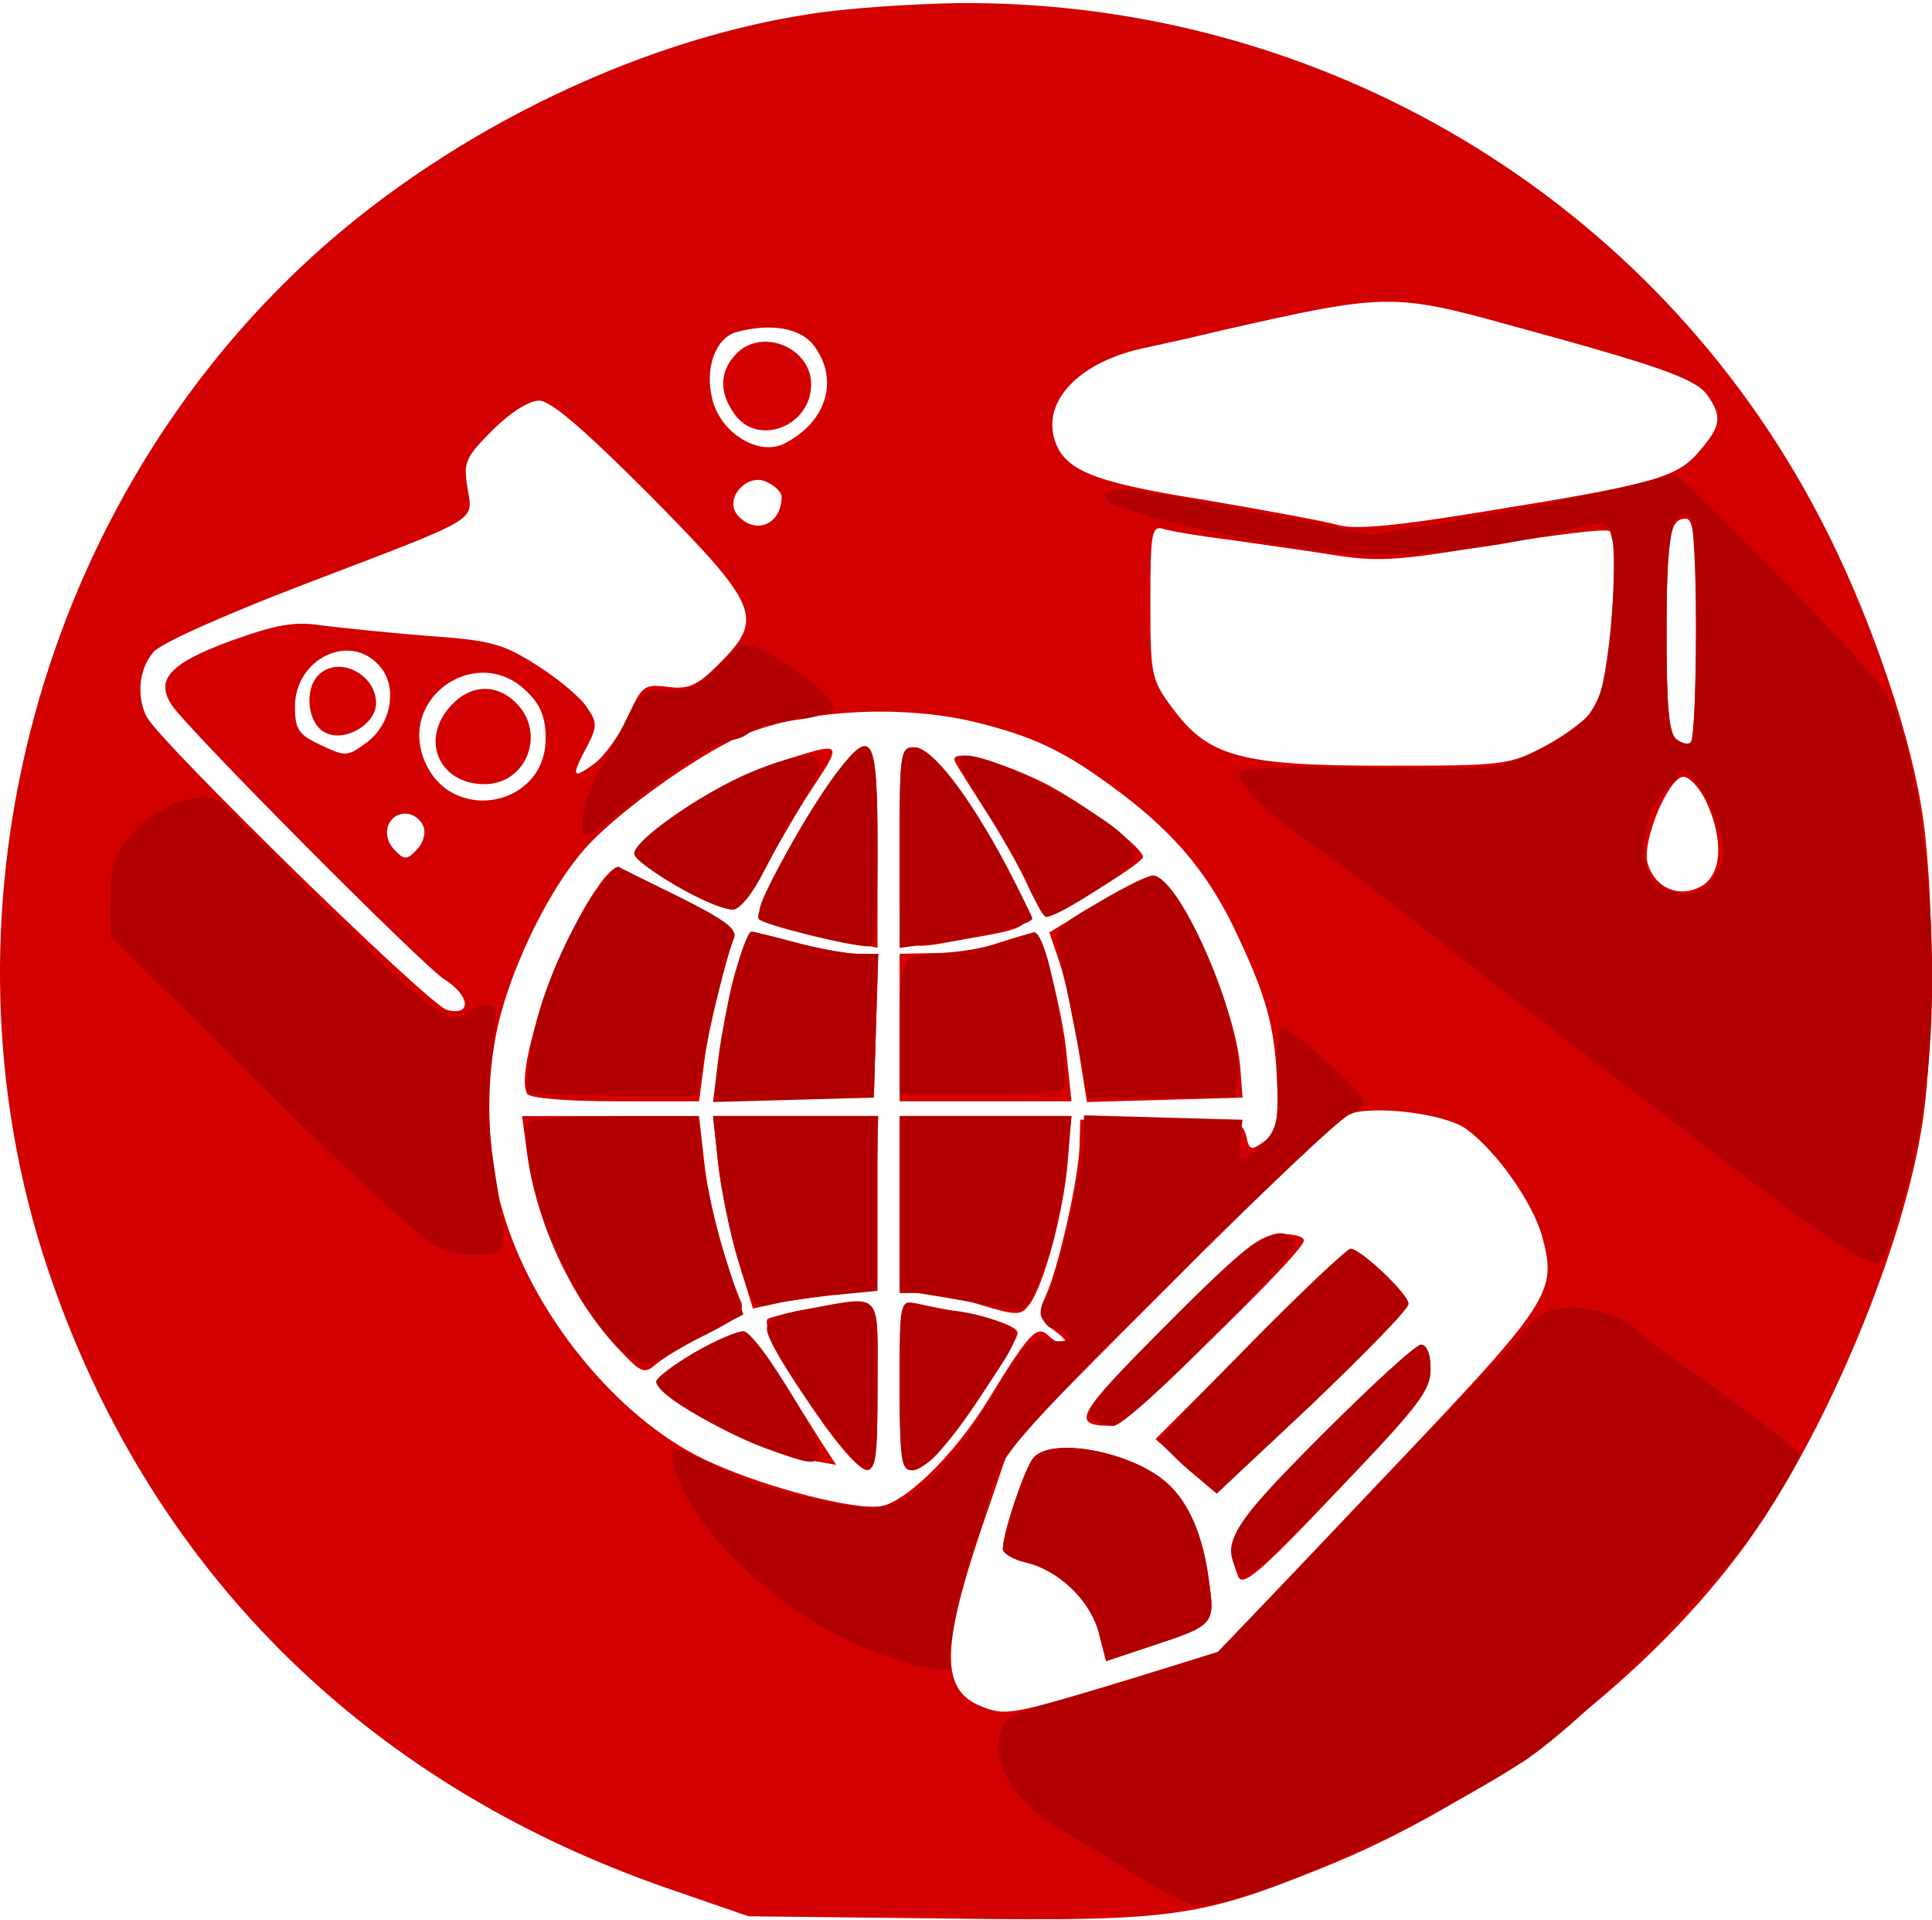 <svg version="1" xmlns="http://www.w3.org/2000/svg" width="624" height="620" viewBox="0 0 468 465"><g fill="#D20000"><path d="M195.953 3.43c-43.05 6.61-89.67 29.83-122.716 60.912-65.2 61.27-89.85 158.44-61.805 242.574 24.293 72.7 76.63 124.86 150.225 150.403l19.648 6.787 47.872.536c54.48.714 61.27-.18 91.278-12.325 38.762-15.54 77.166-44.478 101.102-76.452 18.935-25.187 38.405-70.2 43.764-101.64 3.395-19.47 3.395-59.838 0-79.31-3.393-20.183-13.396-48.406-24.47-69.484C400.657 48.087 320.097.037 232.213.752 220.96.93 204.704 2 195.954 3.43zM365.29 78.632c36.083 9.824 45.37 13.04 48.23 16.97 3.75 5.358 3.393 7.502-1.787 13.575-5.36 6.43-10.896 8.038-50.73 14.47-22.507 3.75-32.688 4.643-36.618 3.57-3.037-.892-17.506-3.57-32.153-6.072-28.223-4.466-34.832-7.324-36.975-15.362-2.323-9.288 6.787-18.22 21.613-21.435 3.394-.715 12.325-2.68 19.65-4.466 38.582-8.752 41.083-8.93 68.77-1.25zm-168.623 4.466c6.788 8.216 3.93 18.934-6.61 24.293-6.25 3.216-15.54-2.5-17.504-10.717-1.965-7.502.893-15.004 5.894-16.255 7.86-2.143 14.826-1.072 18.22 2.68zm-39.12 36.975c26.438 26.794 27.688 29.652 16.613 40.727-5.18 5.18-7.323 6.252-12.503 5.537-5.717-.714-6.252-.178-9.646 7.503-2.143 4.465-5.715 9.467-8.216 11.253-5.18 3.75-5.537 3.037-1.608-4.287 2.5-4.823 2.5-5.895 0-9.467-1.43-2.323-6.787-6.79-11.79-10.004-8.394-5.36-11.252-6.252-26.614-7.324-9.467-.714-20.9-1.965-25.544-2.5-6.788-1.072-10.896-.358-21.97 3.572-15.184 5.537-18.757 9.467-14.648 15.72 4.108 6.072 60.554 62.875 66.09 66.448 6.253 3.93 6.61 8.93.537 7.324-4.287-1.072-69.128-64.484-72.7-70.915-2.5-4.822-1.965-11.61 1.607-15.718 1.786-2.144 16.612-8.753 36.083-16.255 43.942-16.79 41.262-15.183 40.012-23.58-1.073-6.072-.537-7.322 6.072-13.932 4.11-4.108 8.753-7.145 11.254-7.145 2.858 0 10.717 6.788 26.972 23.043zm31.797.18c0 6.787-6.43 9.466-10.718 4.464-3.394-4.108 2.68-10.538 7.324-7.86 1.965.894 3.394 2.502 3.394 3.395zm221.496 31.794c0 14.648-.536 27.15-1.25 27.687-.536.715-2.144.358-3.573-.714-1.786-1.608-2.322-8.038-2.322-24.83 0-24.292.714-28.58 4.644-28.58 1.964 0 2.5 5.002 2.5 26.437zM298.305 130.79c7.324 1.073 18.935 2.68 25.544 3.752 10.36 1.608 16.075 1.072 38.225-2.68 14.47-2.322 26.972-3.93 27.866-3.215 2.86 1.787-.178 37.512-3.572 42.87-1.608 2.323-6.966 6.43-11.968 9.11-8.753 4.645-10.003 4.823-38.583 4.823-35.368 0-43.05-2.143-51.802-13.933-5.18-6.966-5.358-8.038-5.358-25.9 0-16.79.357-18.4 3.215-17.506 1.607.537 9.11 1.788 16.433 2.68zm-206.49 30.367c4.643 5.002 3.035 14.112-2.86 18.577-4.822 3.573-5.18 3.573-11.253.715-5.358-2.502-6.252-3.752-6.252-9.29 0-11.61 13.22-18.04 20.364-10.003zm35.903 6.43c3.215 3.037 4.465 6.253 4.465 11.254 0 16.613-22.864 20.9-29.294 5.54-6.61-15.72 13.038-28.76 24.828-16.792zm107.89 7.146c14.11 3.394 21.792 6.966 33.224 15.362 14.826 10.717 23.222 20.542 30.01 34.474 7.86 16.433 10.002 23.757 10.538 38.047.357 9.288-.178 11.61-3.036 13.754-3.216 2.323-3.752 2.323-4.466-1.25-1.072-3.75-1.965-3.93-20.542-3.93h-19.65l-.178 6.253c-.178 7.86-5.18 30.01-8.216 36.44-1.965 4.465-1.787 5.358 2.143 8.395 2.5 1.786 3.573 3.394 2.5 3.394-.892 0-2.857-1.072-4.107-2.322-2.68-2.5-4.645-.358-14.47 15.72-8.573 13.93-21.077 25.9-27.15 25.9-8.932 0-29.116-5.538-41.8-11.61-21.077-10.183-41.44-35.19-48.585-59.84-3.394-11.076-4.287-27.33-2.144-40.192 2.322-15.898 13.396-39.12 23.578-49.48 8.217-8.395 25.008-20.363 35.368-25.185 14.11-6.61 38.583-8.217 56.982-3.93zm177.733 19.47c4.288 9.29 3.752 17.863-1.428 20.542-5.36 2.858-11.254.18-12.862-5.895-1.25-5.358 5.18-20.72 8.753-20.72 1.43 0 3.93 2.68 5.538 6.073zm-310.81 5.895c.716 1.607 0 4.108-1.606 5.716-2.322 2.5-3.037 2.5-5.36 0-3.393-3.394-1.785-8.753 2.68-8.753 1.787 0 3.75 1.43 4.287 3.038zm252.757 73.415c7.324 5.36 15.898 17.684 18.22 25.722 3.75 13.933 2.68 15.54-39.298 59.66l-38.94 41.085-21.258 6.61c-28.937 8.752-30.366 9.11-36.44 6.608-10.18-4.108-9.645-15.004 1.965-48.23l5.18-15.182 38.94-38.94c21.258-21.435 40.37-39.834 42.335-40.727 5.716-2.68 24.115-.537 29.295 3.393z"/><path d="M178.09 85.956c-3.75 4.108-3.93 9.11-.18 14.29 5.54 8.038 18.58 3.036 18.58-7.145 0-9.11-12.327-13.932-18.4-7.144zM77.166 163.48c-3.572 3.572-2.68 11.79 1.608 13.932 4.644 2.5 12.325-1.965 12.325-7.145 0-6.966-9.11-11.61-13.934-6.788zM109.32 170.803c-7.682 8.217-3.038 19.113 8.037 19.113 10.182 0 15.005-12.325 7.68-19.65-4.822-4.822-11.074-4.465-15.718.537zM188.093 184.736c-12.146 3.75-33.224 17.148-34.117 21.614-.536 2.858 18.22 13.932 23.578 13.932 1.608 0 4.823-3.93 7.503-9.467 2.68-5 7.502-13.397 10.717-18.398 8.753-13.22 8.93-13.04-7.68-7.68zM203.276 186.7c-7.502 10.004-19.29 30.546-19.29 33.76 0 3.038 3.57 4.288 22.863 7.86l5.715 1.25V205.28c0-26.794-1.25-29.295-9.29-18.577zM217.924 205.1c0 27.33-1.43 25.364 16.97 22.15 16.61-2.86 16.61-2.86 9.11-16.97-9.29-17.685-18.22-29.295-22.508-29.295-3.394 0-3.572 1.25-3.572 24.114zM231.5 184.736c.714 1.43 4.286 6.966 7.68 12.325 3.573 5.538 8.038 13.398 9.825 17.506 2.5 5.538 4.287 7.324 6.252 6.61 5.18-1.965 21.613-12.326 21.613-13.576 0-2.322-12.86-11.968-23.042-17.505-11.79-6.074-24.83-9.29-22.33-5.36zM144.866 214.745c-9.825 13.576-20.364 45.014-17.148 50.194.714 1.07 10.003 1.785 21.435 1.785h20.184l1.25-9.467c1.073-8.395 4.645-23.757 7.324-30.366.537-1.787-3.392-4.645-13.038-9.468-7.68-3.75-14.47-7.145-15.005-7.502-.714-.18-3.036 1.786-5 4.823zM265.974 218.675l-11.79 7.145 2.502 7.323c1.25 3.93 3.393 13.04 4.465 20.364l2.145 13.397 18.755-.536 18.935-.536-.536-7.145c-1.25-15.362-14.47-45.014-20.9-46.62-.893-.36-7.145 2.678-13.576 6.608zM177.733 236.716c-1.608 6.252-3.037 15.183-3.215 20.185l-.358 8.932h37.512l.536-17.505.536-17.327h-5.002c-2.68 0-9.467-1.25-14.826-2.68-5.36-1.428-10.36-2.68-10.896-2.68-.715 0-2.5 5.003-4.287 11.076z"/><path d="M242.038 228.32c-3.93 1.43-10.896 2.5-15.54 2.5l-8.574.18V266.725h41.62l-1.072-10.36c-.893-11.254-6.252-30.902-8.038-30.545-.715.178-4.466 1.25-8.396 2.5zM127.718 279.586c2.322 16.97 11.074 35.725 22.506 47.515 5.002 5.36 5.895 5.717 8.575 3.395 1.606-1.43 7.144-4.823 12.324-7.324 7.502-3.75 9.288-5.536 8.395-7.86-3.93-9.11-7.86-23.934-8.932-33.938l-1.25-11.074H126.466l1.25 9.288zM173.982 281.908c.714 6.252 2.858 16.79 4.823 23.222l3.572 11.79 5.716-1.25c3.215-.716 9.825-1.61 14.648-2.323l8.932-1.072.536-21.078.536-20.9H172.73l1.252 11.61zM217.924 291.733v21.435h5c2.86 0 9.468 1.25 14.65 2.858 8.93 2.68 9.823 2.68 11.967-.357 3.394-4.824 8.04-21.794 9.11-34.298l.894-11.074h-41.62v21.435zM196.667 316.92c-5.36.892-10.18 2.143-10.717 2.5-2.68 2.68 19.47 36.618 24.114 36.618 1.965 0 2.5-3.75 2.5-20.542 0-23.22 1.43-21.435-15.897-18.577zM217.924 335.496c0 21.435.893 23.4 7.502 18.22 3.93-3.037 21.078-28.223 21.078-30.902 0-1.25-4.287-3.037-10.182-4.287-5.716-1.072-12.146-2.322-14.29-2.858-4.108-.716-4.108-.537-4.108 19.826zM168.444 327.458c-5.18 3.037-9.467 6.252-9.467 7.145 0 4.108 23.936 16.612 36.618 18.934l6.967 1.25-3.394-5.18c-1.786-2.857-6.252-10.002-10.003-15.897-3.573-5.895-7.502-10.896-8.93-11.254-1.43-.178-6.79 2.144-11.79 5.002zM282.408 321.027c-22.15 22.15-23.222 24.294-12.86 24.294 2.857 0 44.834-40.548 46.263-44.656.358-1.072-1.964-1.786-5.358-1.786-5.18 0-8.574 2.68-28.044 22.15zM302.95 325.493l-23.043 23.043 6.788 6.073c3.75 3.214 7.323 5.894 8.038 5.894 2.322 0 46.443-42.513 46.443-44.835 0-2.145-11.61-13.22-13.933-13.22-.715 0-11.61 10.36-24.293 23.043zM320.098 347.643c-22.15 22.328-23.757 25.007-20.185 34.117 1.072 2.68 5.002-.536 23.936-20.542 19.648-20.542 22.684-24.47 22.684-29.652 0-3.572-.893-5.894-2.322-5.894-1.25 0-11.968 9.824-24.114 21.97zM250.255 353.18c-1.965 2.322-7.324 18.04-7.324 21.97 0 1.073 2.502 2.502 5.36 3.216 8.038 1.787 15.72 9.11 17.863 16.97l1.786 6.966 11.252-3.75c15.184-5.002 15.184-5.18 13.576-16.256-1.43-10.54-4.823-18.398-10.003-23.043-8.395-7.68-28.223-11.432-32.51-6.073z"/></g><g fill="#B20000"><path d="M391.19 118.466c-7.323 1.607-23.578 5-36.082 7.145l-22.685 3.93-23.757-4.644c-34.832-6.788-40.727-7.502-40.727-4.287 0 3.214 41.976 12.682 61.446 13.575 14.29.714 33.225-1.43 50.73-5.895 9.29-2.322 9.29-2.322 10.36 2.144.715 2.322.536 11.61-.178 20.72-1.43 19.65-4.11 24.115-18.04 30.724-9.647 4.644-10.54 4.644-41.085 4.108-23.58-.357-31.08 0-31.08 1.608 0 2.858 9.823 11.79 20.898 19.113 4.645 3.215 19.114 14.11 31.975 24.472 12.86 10.18 28.76 22.505 35.368 27.507 6.43 4.823 15.898 12.147 21.078 16.076 26.437 20.542 41.8 31.26 45.372 31.26 2.5 0 8.752-21.435 11.253-38.762 3.93-26.614 1.965-64.304-4.823-88.776-2.68-10.003-4.465-12.325-28.58-37.154-14.29-14.47-26.258-26.437-26.972-26.258-.536 0-7.145 1.607-14.47 3.394zm19.65 33.76c0 14.47-.536 26.972-1.25 27.508-.536.715-2.144.358-3.573-.714-1.786-1.608-2.322-8.217-2.322-26.437 0-23.4 1.43-30.366 5.716-27.687.715.536 1.43 12.86 1.43 27.33zm5.537 48.586c1.786 5.716 1.608 7.502-.893 11.432-3.215 5.002-9.11 5.716-13.933 1.965-5.18-3.752-4.286-15.72 1.61-22.508l4.822-5.716 3.215 3.93c1.786 2.143 4.108 6.966 5.18 10.896zM173.803 161.693c-4.466 4.466-7.145 5.716-12.146 5.537-5.895-.178-6.788.536-10.004 7.145-1.964 4.11-5.18 10.36-7.145 13.755-3.215 5.894-4.644 14.29-2.322 14.29.536 0 4.823-3.037 9.467-6.788 11.79-9.646 22.33-16.434 25.365-16.434 1.43 0 3.573-.893 4.466-1.786 1.072-1.072 6.073-2.322 11.075-3.037 5.18-.535 9.287-1.964 9.287-3.036 0-3.395-17.148-15.363-21.97-15.363-.18 0-3.037 2.5-6.074 5.716zM202.74 187.058c-8.395 11.075-20.54 33.94-18.934 35.547 1.43 1.43 21.435 6.43 26.615 6.61 1.61 0 2.145-5.896 2.145-24.116 0-26.973-1.25-29.295-9.824-18.042zM217.924 205.278v24.293l9.467-1.25c10.004-1.25 22.686-4.465 22.686-5.894 0-.357-2.858-6.073-6.252-12.683-9.11-17.148-18.22-28.758-22.328-28.758-3.394 0-3.572 1.25-3.572 24.293zM181.84 187.058c-11.61 4.823-28.222 16.434-28.222 19.65 0 2.678 19.47 13.574 23.936 13.574 1.608 0 4.823-3.93 7.503-9.288 2.68-5.18 6.61-12.504 8.93-16.077 8.218-12.86 5.002-14.825-12.146-7.86zM232.214 184.02c0 .894 3.394 7.146 7.68 13.934 4.288 6.967 8.753 15.183 10.004 18.22 1.43 3.215 2.858 5.895 3.572 5.895 2.858 0 20.185-11.255 21.078-13.577 1.43-3.93-3.036-8.038-17.684-16.255-12.86-7.324-24.65-11.253-24.65-8.217zM44.3 194.024c-3.93.893-8.932 4.11-12.147 7.68-4.466 5.18-5.36 7.682-5.36 15.542v9.467l36.262 35.904c19.827 19.65 38.762 37.154 41.977 38.762 3.215 1.785 8.574 2.857 11.61 2.5 6.43-.537 6.43-.18 3.037-21.257-1.43-9.467-1.608-17.505-.536-26.437 1.43-11.253 1.25-12.682-1.25-12.682-1.608 0-3.752.893-4.645 1.786-3.752 3.75-10.72-1.608-33.94-25.186-12.86-13.22-24.472-24.83-25.9-25.9-1.608-1.25-4.645-1.43-9.11-.18zM144.15 216.174c-7.5 10.896-13.932 26.615-15.54 37.69-.714 5.537-1.07 10.36-.892 10.718.357.357 9.645.714 20.72.714l20.364.18 1.43-7.86c1.606-9.11 5.893-26.26 7.5-30.367.894-2.323-2.143-4.467-12.86-9.826-7.68-3.75-14.47-7.145-15.005-7.323-.536-.357-3.215 2.323-5.716 6.074zM266.51 218.317c-10.54 6.074-11.075 6.788-10.003 11.79.536 2.858 2.5 12.146 4.108 20.542l3.037 15.182H299.2l.534-5.895c1.25-12.146-13.218-46.442-20.184-47.87-.893-.18-6.788 2.678-13.04 6.25zM178.09 235.823c-1.608 5.716-3.394 15.004-4.108 20.72l-1.25 10.36 19.47-.535 19.47-.536.536-17.505.536-17.327h-5.002c-2.68 0-9.467-1.25-14.826-2.68-5.36-1.428-10.36-2.68-10.896-2.68-.715 0-2.5 4.645-3.93 10.183zM242.038 228.32c-3.93 1.43-9.646 2.5-12.86 2.5-10.897.36-11.254.894-11.254 18.22v15.9h18.755c10.36 0 19.29-.18 20.184-.537 3.573-1.072-2.68-39.12-6.43-38.583-.715.178-4.466 1.25-8.396 2.5z"/><path d="M309.38 261.01c.357 10.36 0 12.503-3.572 16.075-5.18 5.18-6.074 5.002-5.36-1.07l.537-4.824-19.113-.535-19.292-.536v5.358c0 6.966-6.966 36.26-9.288 38.94-2.322 2.858-.536 7.68 3.036 7.68 1.43 0 2.68.716 2.68 1.787 0 .894-2.144 1.25-4.823.715-4.644-.715-5.716.357-13.754 13.576-11.43 18.755-20.184 26.793-29.294 26.793-9.824 0-27.687-4.645-37.87-9.825-10.895-5.537-11.43-5.537-9.823.357 3.93 15.72 28.223 37.69 50.015 45.193 9.825 3.394 18.756 4.823 16.612 2.5-1.07-.893 2.68-19.648 5.716-27.508.893-2.5 2.858-8.93 4.287-14.29 2.5-9.29 5.002-11.968 42.87-50.015 22.15-21.97 41.8-40.727 43.943-41.442 1.964-.714 3.572-2.143 3.572-3.036 0-1.965-17.684-18.04-19.827-18.04-1.07 0-1.428 5.357-1.25 12.145zM127.718 272.084c-.715 1.072-.18 6.43.893 12.146 4.645 22.865 22.686 50.194 30.01 45.55 1.786-1.072 7.324-4.108 12.325-6.61l9.11-4.822-4.108-13.04c-2.323-7.145-4.823-17.862-5.538-23.936l-1.25-11.074h-20.186c-11.61 0-20.542.714-21.256 1.786z"/><path d="M173.982 281.908c.714 6.252 2.858 16.79 4.823 23.4 3.215 10.54 4.108 11.61 7.502 10.718 2.143-.715 8.93-1.608 15.183-2.322l11.075-1.072v-42.334H172.73l1.252 11.61zM217.924 291.376v21.077l12.146 1.965c6.61 1.25 13.576 2.322 15.54 2.68 2.86.357 4.288-1.608 7.503-10.718 2.322-6.252 4.644-16.97 5.18-23.757l1.25-12.325h-41.62v21.078zM283.122 320.313c-17.148 17.327-20.9 21.792-18.756 23.22 1.43.894 3.93 1.788 5.36 1.788 3.93 0 45.37-41.977 43.94-44.477-3.393-5.36-9.823-1.43-30.544 19.47zM303.486 324.78c-12.147 12.324-22.33 23.04-22.507 23.756 0 .714 2.857 3.93 6.786 7.324l6.967 5.894 23.22-21.792c12.684-12.147 23.223-22.864 23.223-24.115 0-2.5-11.61-13.397-14.112-13.397-.714 0-11.432 10.003-23.578 22.33zM195.238 317.098c-7.145 1.25-9.467 2.5-9.467 4.823 0 4.466 20.186 33.046 23.758 33.76 2.68.537 3.037-1.785 3.037-20.005 0-23.58 1.43-21.97-17.327-18.577zM217.924 335.318c0 17.505.357 20.72 2.68 20.72 3.75 0 9.645-6.43 18.933-20.9 7.146-10.717 7.503-11.788 4.645-13.932-1.787-1.25-6.967-2.858-11.61-3.572-4.645-.536-9.825-1.43-11.433-1.965-2.86-.894-3.216.892-3.216 19.648zM369.04 322.456c-2.857 3.216-20.54 21.97-39.654 41.8l-34.474 35.903-14.826 4.643c-8.217 2.5-19.828 6.073-25.9 7.68-9.647 2.68-11.255 3.752-12.148 8.218-1.607 7.146 4.645 16.434 14.826 22.33 4.644 2.678 13.22 7.86 18.935 11.61 5.893 3.75 12.502 6.787 14.825 6.787 11.61 0 53.587-18.755 78.416-34.832 14.65-9.645 48.23-43.763 58.412-59.303 4.644-7.145 8.395-13.755 8.395-14.648 0-1.072-8.216-7.68-18.22-14.826-10.18-7.145-18.755-13.397-19.29-13.933-3.395-4.108-10.897-7.145-16.97-7.145-5.895 0-8.217 1.072-12.326 5.716zM168.444 327.458c-5.18 3.037-9.467 6.252-9.467 7.145 0 2.68 15.183 11.968 26.258 16.076 11.79 4.286 13.04 4.465 13.04.357-.18-4.287-15.005-27.866-18.04-28.58-1.43-.18-6.79 2.143-11.79 5z"/><path d="M320.098 347.643c-22.15 22.15-24.65 26.436-19.828 33.403 1.43 2.143 5.895-1.608 23.936-20.364 19.47-20.184 22.328-23.935 22.328-29.116 0-3.572-.893-5.894-2.322-5.894-1.25 0-11.968 9.824-24.114 21.97zM250.255 353.18c-1.965 2.322-7.324 18.04-7.324 21.97 0 1.073 2.502 2.502 5.36 3.216 8.038 1.787 15.72 9.11 17.863 16.97l1.786 6.966 11.252-3.75c15.184-5.002 15.184-5.18 13.576-16.256-1.43-10.54-4.823-18.398-10.003-23.043-8.395-7.68-28.223-11.432-32.51-6.073z"/></g></svg>